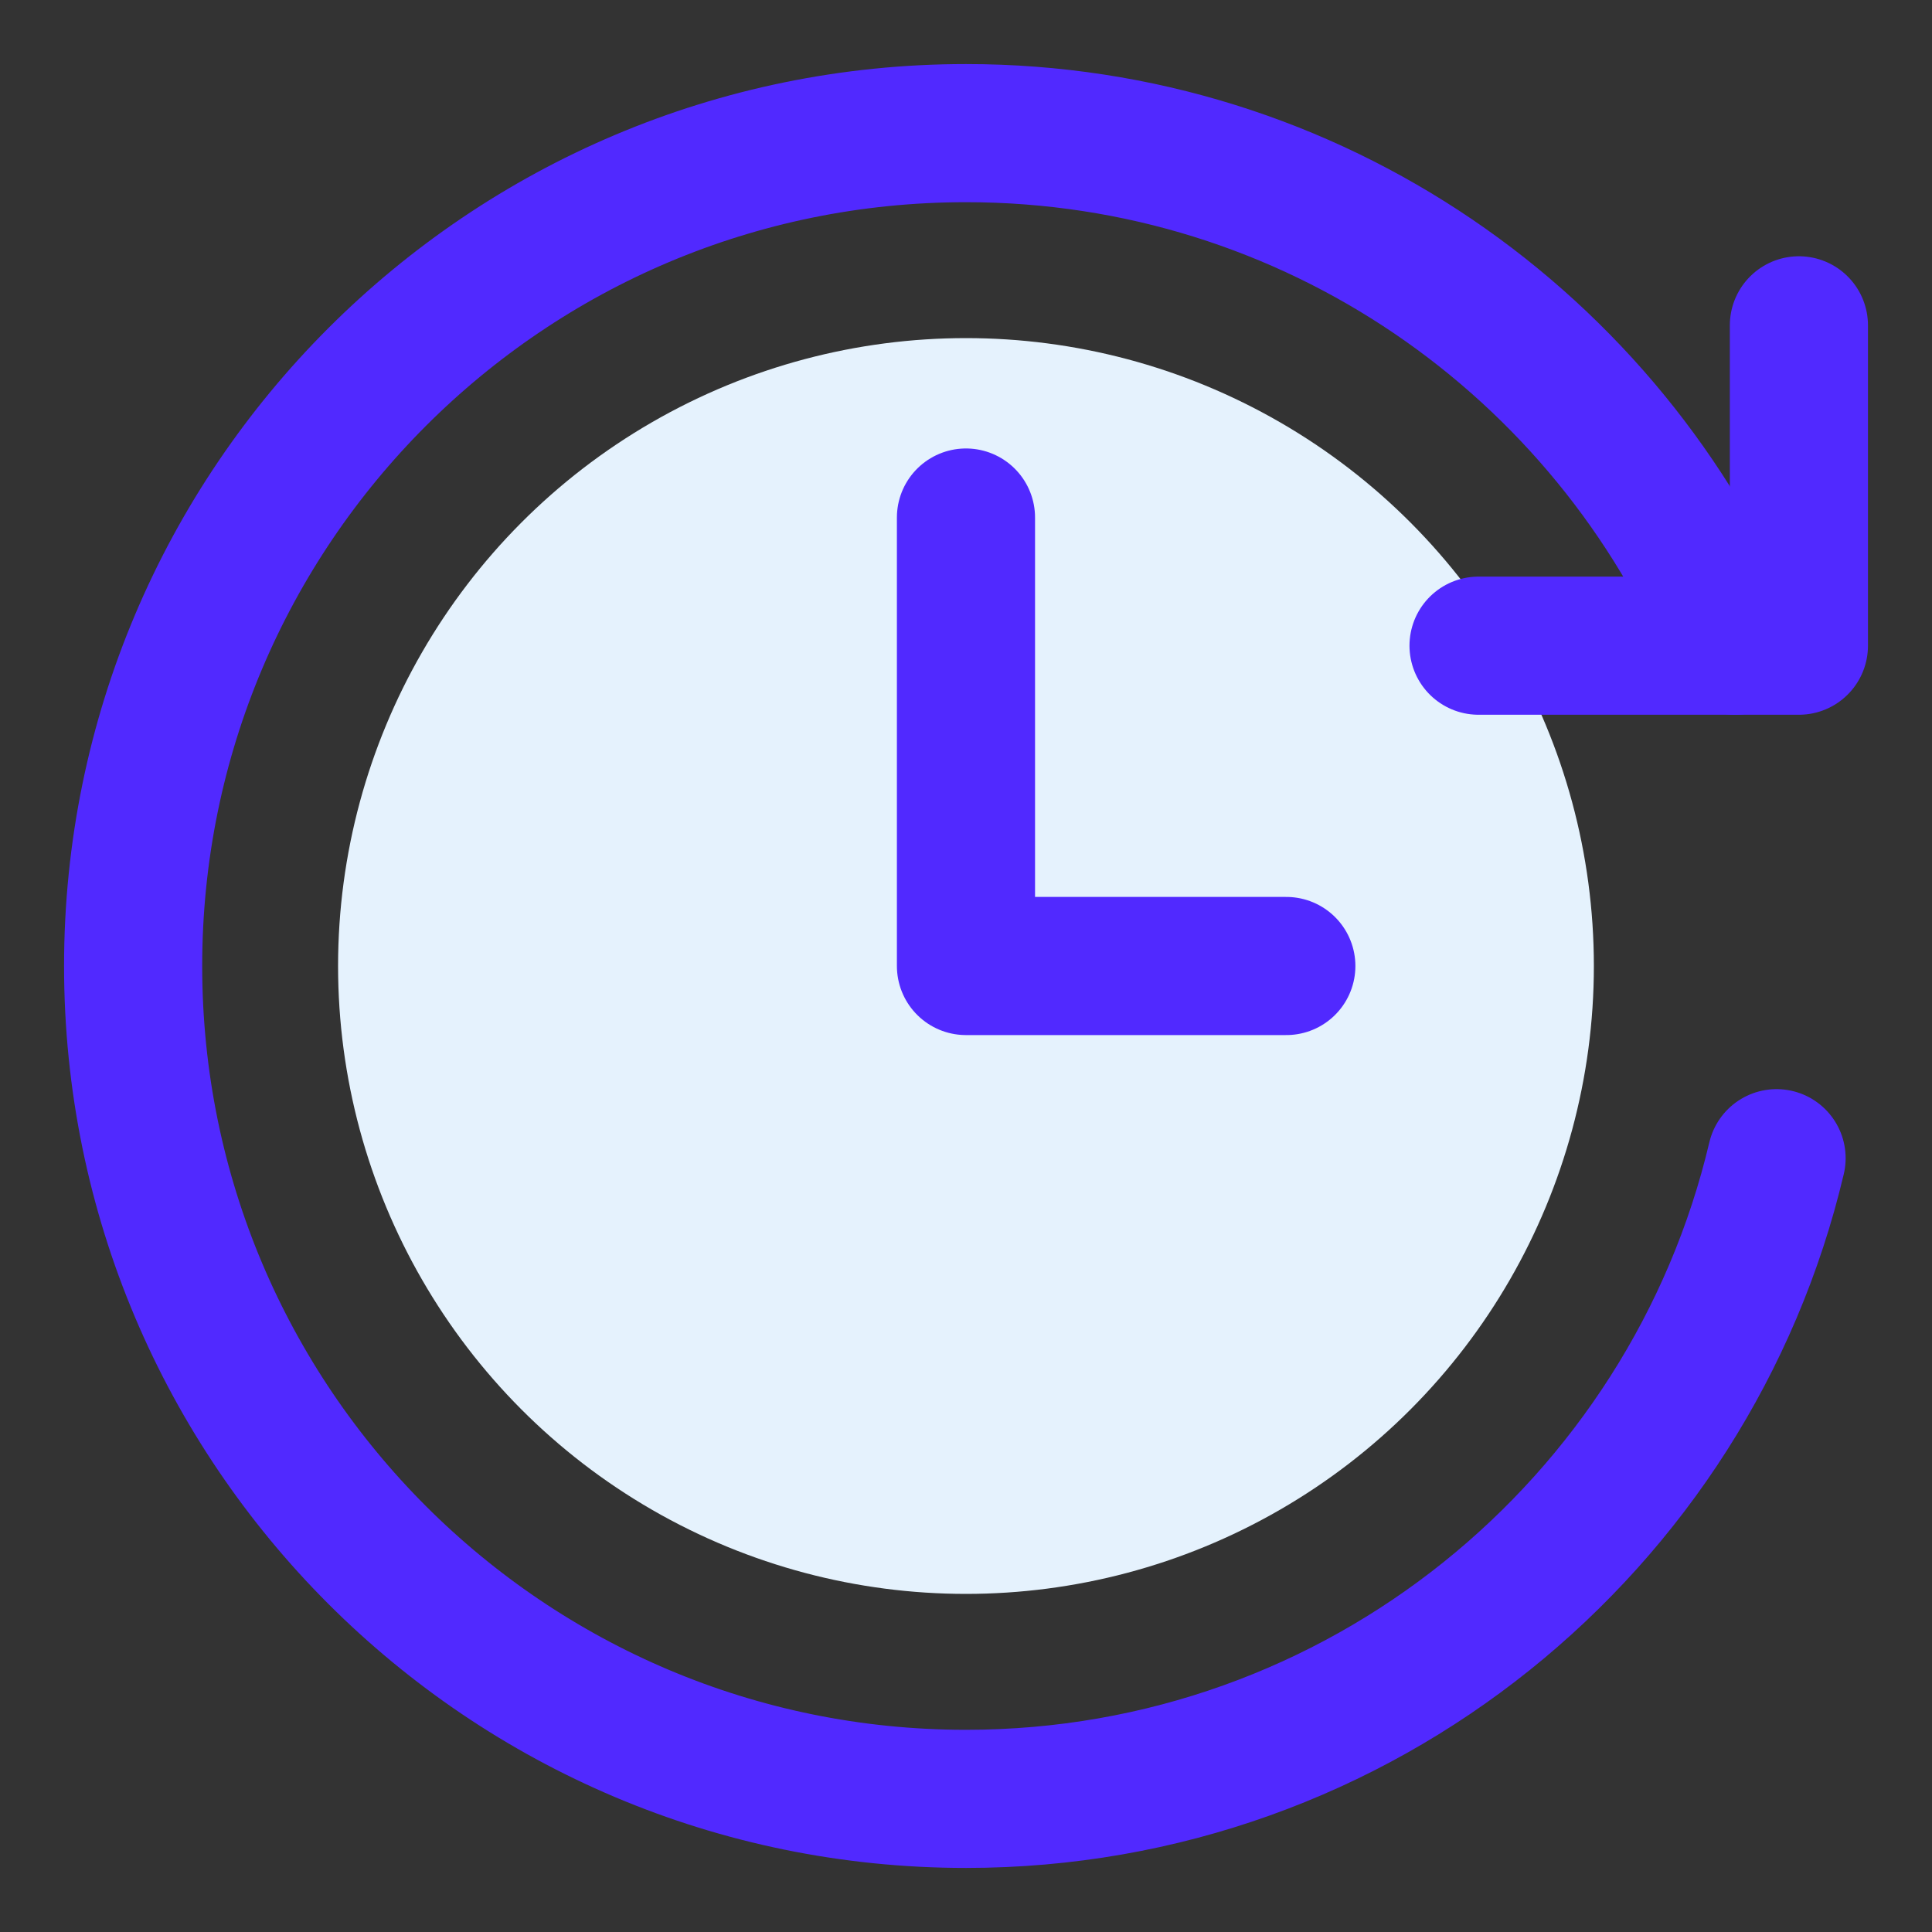 <svg width="64" height="64" viewBox="0 0 64 64" fill="none" xmlns="http://www.w3.org/2000/svg">
<rect x="0" y="0" width="64" height="64" fill="#333333" stroke="none"/>
<circle cx="31.999" cy="32" r="20.8" fill="#E5F2FD"/>
<path d="M31.999 17.144V32H42.611" stroke="#5129FF" stroke-width="4.576" stroke-linecap="round" stroke-linejoin="round"/>
<path d="M57.475 21.389C53.317 11.418 43.477 4.41 32 4.41C16.762 4.41 4.41 16.763 4.41 32C4.41 47.238 16.762 59.59 32 59.59C45.046 59.59 55.977 50.535 58.851 38.367" stroke="#5129FF" stroke-width="4.576" stroke-linecap="round" stroke-linejoin="round"/>
<path d="M59.591 10.777V21.389H48.979" stroke="#5129FF" stroke-width="4.576" stroke-linecap="round" stroke-linejoin="round"/>
</svg>
